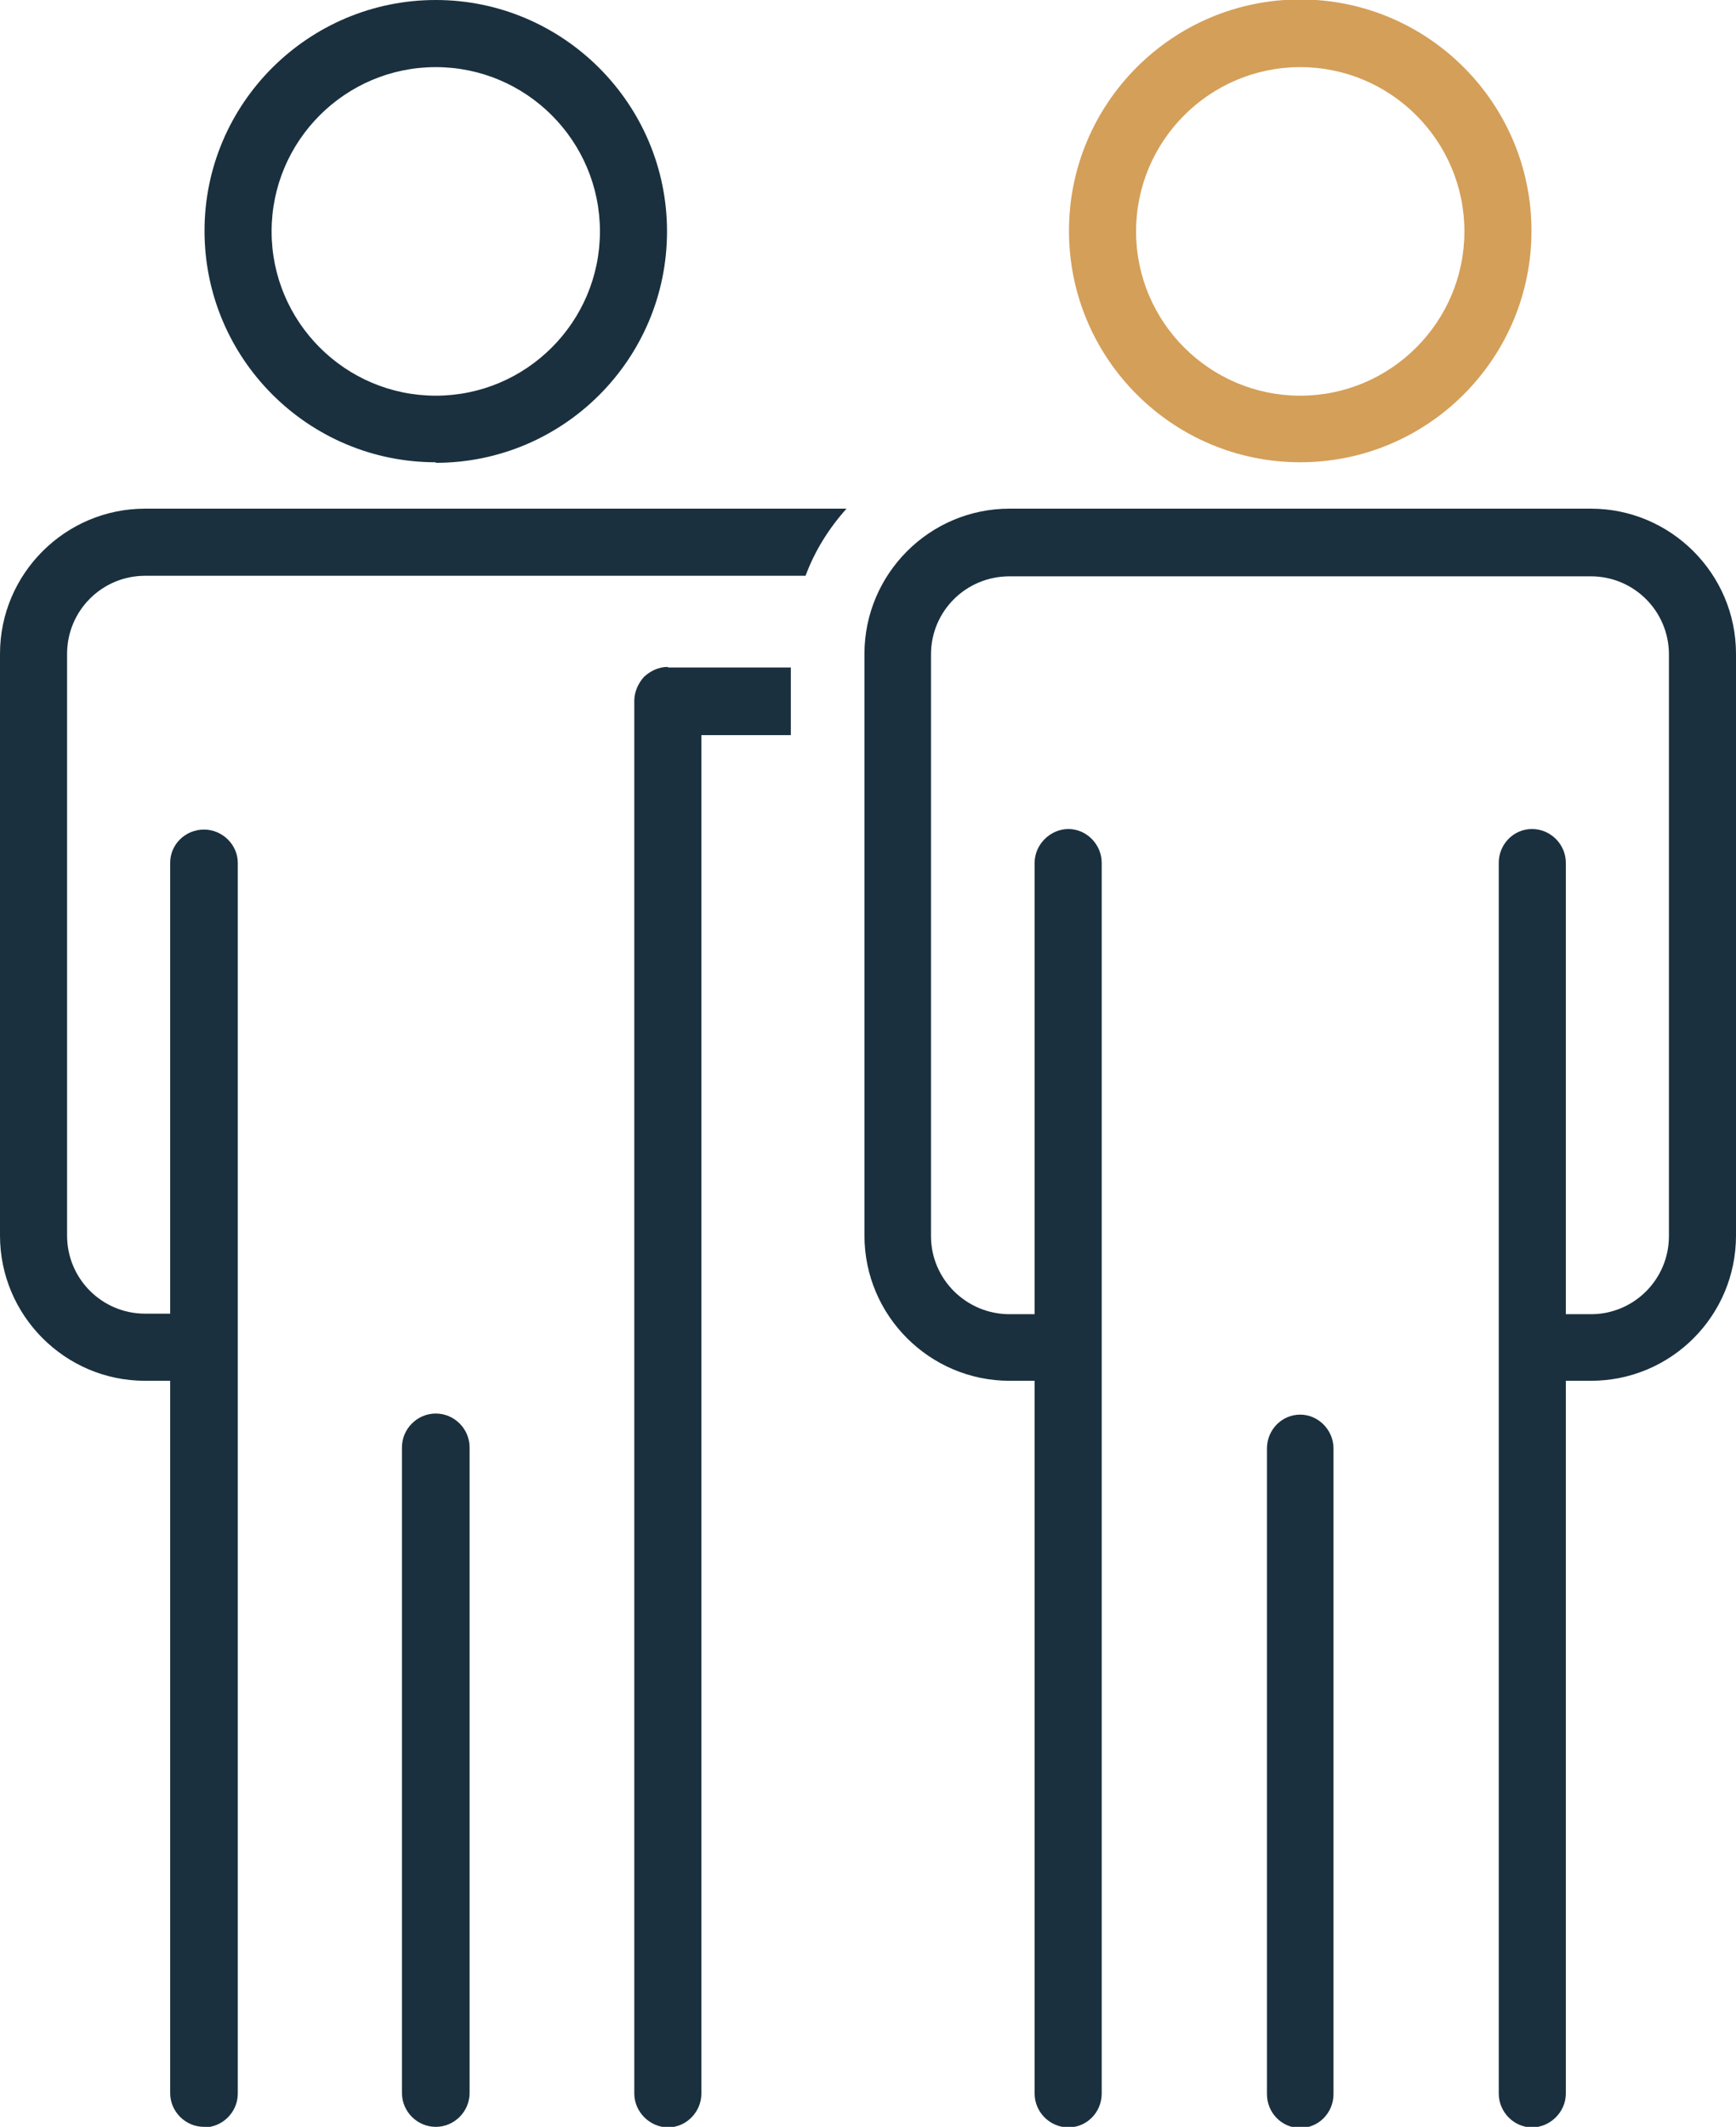 <?xml version="1.0" encoding="UTF-8"?><svg id="Layer_2" xmlns="http://www.w3.org/2000/svg" viewBox="0 0 31.83 38.97"><defs><style>.cls-1{fill:#1a303e;}.cls-1,.cls-2{stroke-width:0px;}.cls-2{fill:#d49f59;}</style></defs><g id="Layer_1-2"><path class="cls-1" d="m7.99,8.47c-2.34,0-4.24-1.9-4.24-4.24S5.66,0,7.99,0s4.24,1.9,4.24,4.24-1.9,4.24-4.24,4.24Zm0-7.24c-1.66,0-3.01,1.35-3.01,3.01s1.35,3.01,3.01,3.01,3.01-1.35,3.01-3.01-1.35-3.01-3.01-3.01Z"/><path class="cls-1" d="m3.74,38.97c-.34,0-.62-.28-.62-.62V15.81c0-.34.28-.61.62-.61s.62.28.62.61v22.55c0,.34-.28.62-.62.62Z"/><path class="cls-1" d="m7.99,38.97c-.34,0-.62-.28-.62-.62v-11.83c0-.34.28-.62.62-.62s.62.28.62.62v11.83c0,.34-.28.62-.62.62Z"/><path class="cls-1" d="m23.84,25.92c-.34,0-.61.28-.61.62v11.83c0,.34.27.62.61.62s.61-.28.61-.62v-11.83c0-.34-.28-.62-.61-.62Z"/><path class="cls-1" d="m2.66,9.32h12.86c-.32.36-.58.77-.75,1.23H2.66c-.79,0-1.43.64-1.43,1.43v10.66c0,.79.64,1.43,1.43,1.43h.87c.34,0,.62.28.62.62s-.28.61-.62.61h-.87c-1.47,0-2.66-1.2-2.66-2.66v-10.66c0-1.47,1.2-2.66,2.66-2.66Z"/><path class="cls-1" d="m12.25,12.23h2.25v1.24h-1.64s0,24.89,0,24.89c0,.34-.28.62-.61.62s-.62-.28-.62-.62V12.84c0-.16.07-.32.18-.44.12-.11.27-.18.43-.18Z"/><path class="cls-1" d="m29.17,9.32h-10.66c-1.47,0-2.66,1.2-2.66,2.66v10.66c0,1.47,1.2,2.66,2.66,2.66h.46v13.06c0,.34.28.62.62.62s.61-.28.61-.62V15.81c0-.34-.28-.62-.61-.62s-.62.28-.62.62v8.27h-.46c-.79,0-1.44-.64-1.44-1.43v-10.66c0-.79.64-1.43,1.44-1.43h10.66c.79,0,1.43.64,1.43,1.43v10.66c0,.79-.64,1.43-1.43,1.43h-.46v-8.27c0-.34-.28-.62-.62-.62s-.61.28-.61.62v22.55c0,.34.28.62.61.62s.62-.28.62-.62v-13.06h.46c1.47,0,2.66-1.19,2.66-2.66v-10.66c0-1.47-1.2-2.66-2.66-2.66Z"/><path class="cls-2" d="m23.84,8.47c-2.34,0-4.24-1.9-4.24-4.24s1.9-4.24,4.24-4.24,4.24,1.9,4.24,4.24-1.9,4.24-4.24,4.24Zm0-7.24c-1.66,0-3.01,1.35-3.01,3.01s1.35,3.01,3.01,3.01,3.01-1.35,3.01-3.01-1.35-3.01-3.01-3.01Z"/></g></svg>